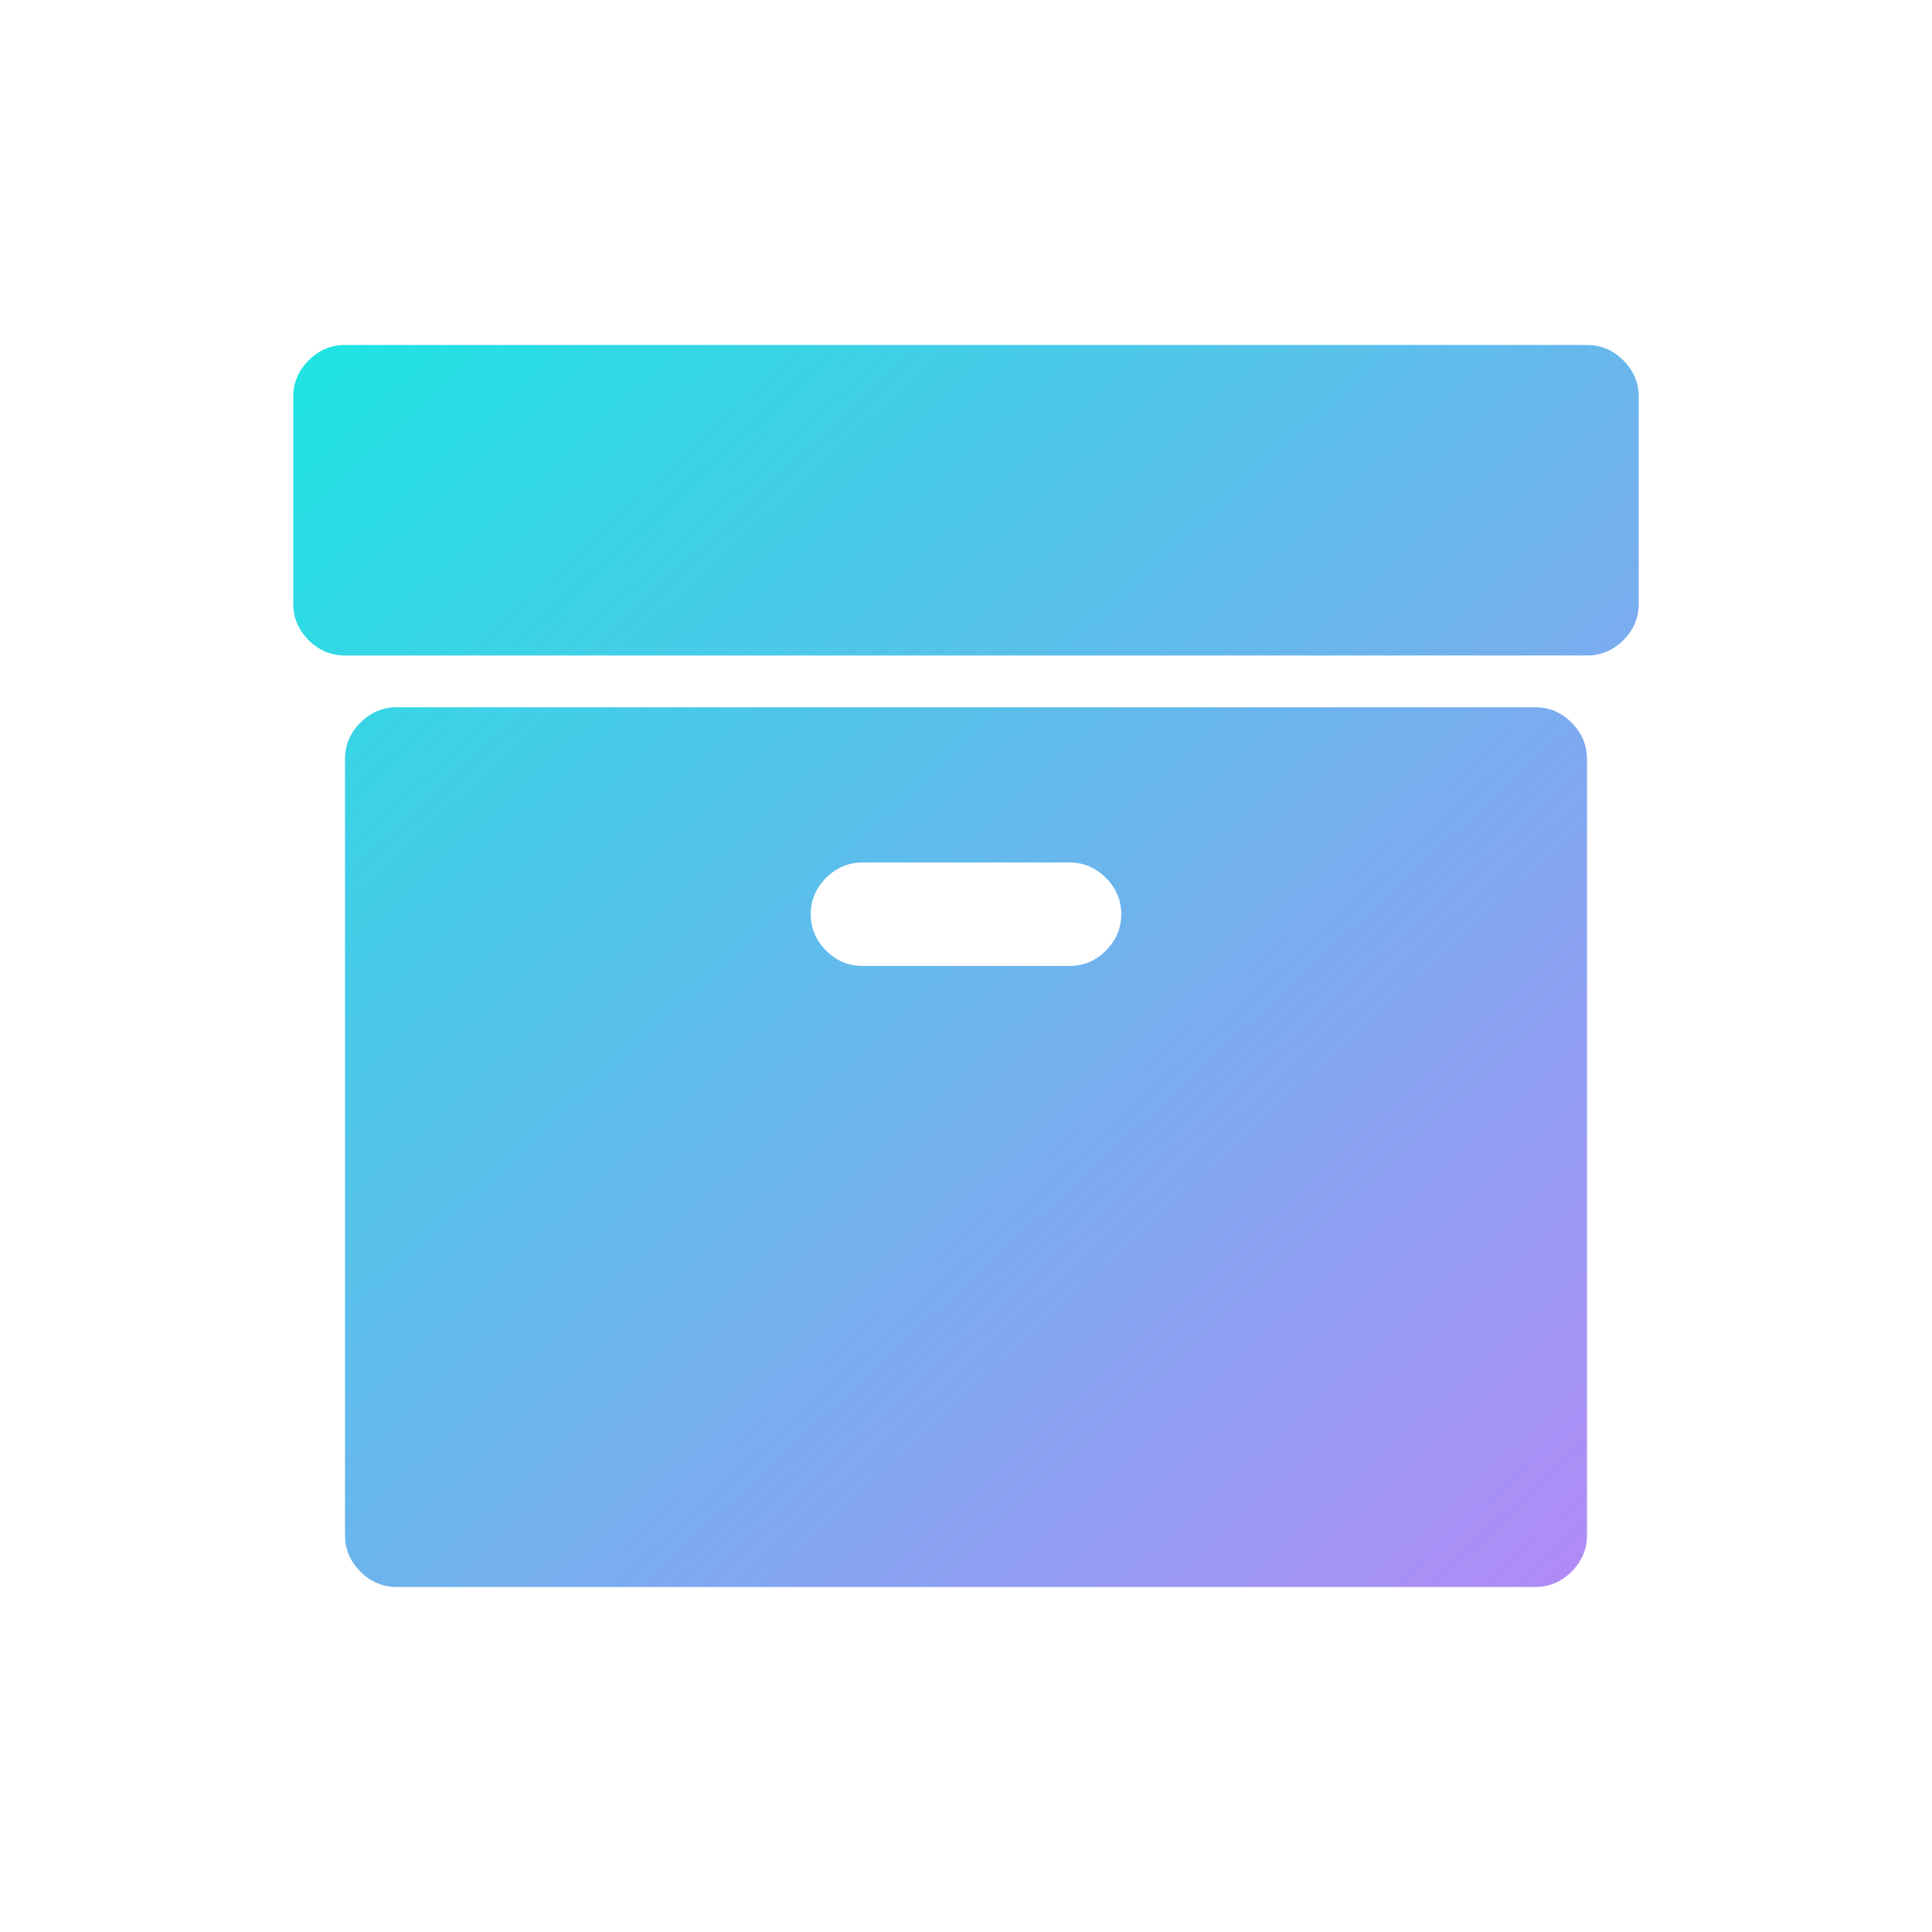 <svg width="28" height="28" viewBox="0 0 28 28" fill="none" xmlns="http://www.w3.org/2000/svg">
<path fill-rule="evenodd" clip-rule="evenodd" d="M23.527 9.278C23.379 9.426 23.203 9.5 23 9.5H5C4.797 9.5 4.621 9.426 4.473 9.278C4.325 9.13 4.25 8.953 4.25 8.75V5.75C4.25 5.548 4.325 5.372 4.473 5.223C4.621 5.075 4.797 5 5 5H23C23.203 5 23.379 5.075 23.527 5.223C23.675 5.372 23.75 5.546 23.75 5.75V8.75C23.75 8.953 23.675 9.13 23.527 9.278ZM5.75 10.25H22.25C22.454 10.25 22.629 10.325 22.777 10.473C22.925 10.622 23 10.797 23 11V22.25C23 22.454 22.925 22.629 22.777 22.777C22.629 22.925 22.454 23 22.25 23H5.75C5.546 23 5.371 22.925 5.223 22.777C5.075 22.629 5 22.454 5 22.25V11C5 10.798 5.075 10.622 5.223 10.473C5.371 10.325 5.546 10.25 5.75 10.25ZM11.973 13.777C12.122 13.926 12.297 13.999 12.5 13.999H15.5C15.703 13.999 15.879 13.926 16.027 13.777C16.175 13.629 16.25 13.453 16.25 13.249C16.25 13.046 16.175 12.87 16.027 12.722C15.879 12.574 15.704 12.5 15.5 12.5H12.5C12.297 12.5 12.122 12.574 11.973 12.722C11.825 12.87 11.75 13.046 11.75 13.249C11.75 13.453 11.825 13.629 11.973 13.777Z" fill="url(#paint0_linear)"/>
<defs>
<linearGradient id="paint0_linear" x1="4.25" y1="5" x2="22.193" y2="24.437" gradientUnits="userSpaceOnUse">
<stop stop-color="#1DE5E2"/>
<stop offset="1" stop-color="#B588F7"/>
</linearGradient>
</defs>
</svg>
